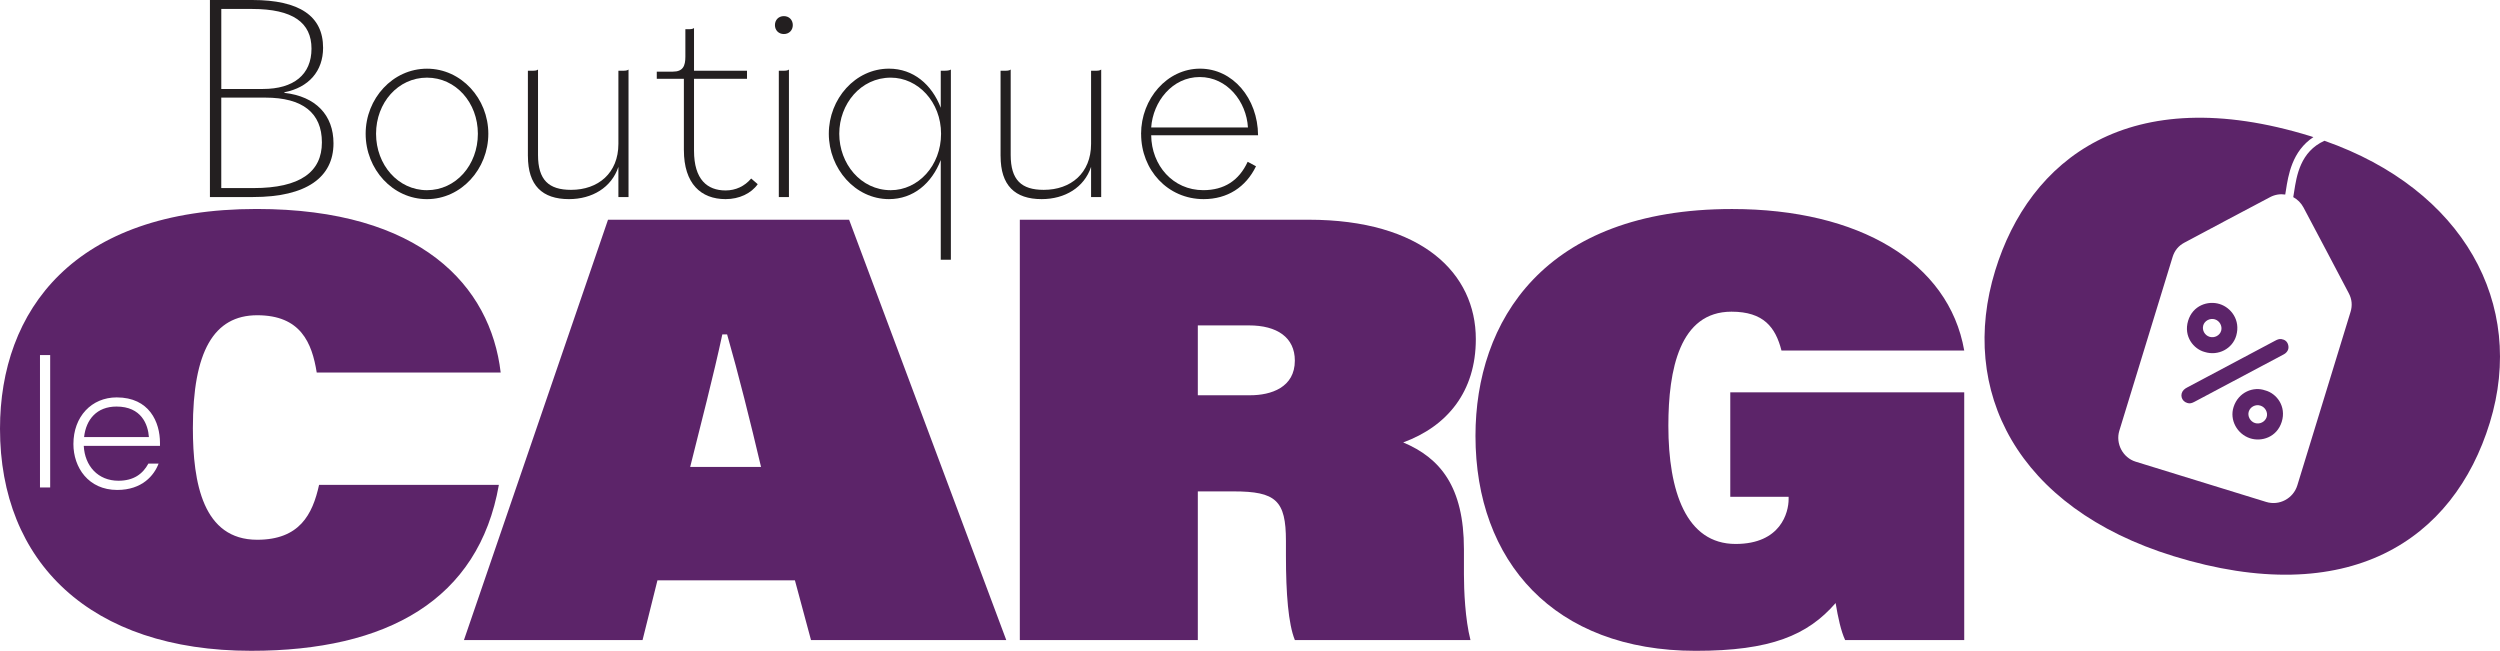 <?xml version="1.0" encoding="UTF-8"?> <svg xmlns="http://www.w3.org/2000/svg" width="242" height="63" viewBox="0 0 242 63" fill="none"><path d="M63.64 56.179L62.199 61.958H44.91L58.855 21.272H82.194L97.407 61.958H78.505L76.949 56.179H63.638H63.64ZM73.668 45.198C72.632 40.805 71.478 36.183 70.383 32.368H69.921C69.113 36.183 67.731 41.499 66.81 45.198H73.668Z" fill="#5C2469"></path><path d="M115.949 47.567V61.958H98.719V21.269H126.667C137.672 21.269 142.86 26.47 142.86 32.829C142.86 37.914 140.093 41.265 135.83 42.827C139.403 44.329 141.709 47.104 141.709 53.172V55.6C141.709 57.161 141.824 59.934 142.342 61.958H125.343C124.71 60.397 124.479 57.449 124.479 53.81V52.364C124.479 48.434 123.499 47.567 119.408 47.567H115.949ZM115.949 38.261H121.019C123.035 38.261 125.341 37.51 125.341 34.909C125.341 32.656 123.612 31.499 120.904 31.499H115.949V38.261Z" fill="#5C2469"></path><path d="M190.135 61.958H178.609C178.206 61.092 177.917 59.762 177.688 58.375C174.98 61.495 171.407 63 164.147 63C150.43 63 142.826 54.332 142.826 42.194C142.826 31.157 149.394 20.233 167.663 20.233C179.937 20.233 188.64 25.377 190.137 33.929H172.446C171.869 31.676 170.717 30.171 167.606 30.171C162.592 30.171 161.497 35.779 161.497 41.211C161.497 47.569 163.226 52.655 168.009 52.655C172.389 52.655 173.138 49.591 173.138 48.321V48.089H167.491V37.975H190.137V61.961L190.135 61.958Z" fill="#5C2469"></path><path d="M24.896 52.248C19.651 52.248 18.671 46.759 18.671 41.44C18.671 34.043 20.687 30.516 24.896 30.516C29.104 30.516 30.197 33.176 30.659 36.064H48.466C47.486 27.684 40.743 20.228 24.839 20.228C7.089 20.23 0 30.112 0 41.499C0 54.386 8.702 62.998 24.319 62.998C37.458 62.998 46.332 58.085 48.291 46.932H30.887C30.253 49.82 28.984 52.248 24.893 52.248H24.896ZM4.857 47.188H3.87V34.373H4.857V47.188ZM8.108 43.159C8.209 45.122 9.498 46.535 11.462 46.535C12.957 46.535 13.827 45.865 14.364 44.876H15.351C14.927 46.003 13.773 47.427 11.347 47.427C8.557 47.427 7.106 45.252 7.106 42.982C7.106 40.325 8.862 38.468 11.297 38.468C14.465 38.468 15.486 40.874 15.486 42.864C15.486 42.967 15.486 43.053 15.486 43.159H8.108Z" fill="#5C2469"></path><path d="M11.278 39.354C9.36 39.354 8.324 40.615 8.14 42.309H14.414C14.33 41.1 13.694 39.354 11.278 39.354Z" fill="#5C2469"></path><path d="M24.417 0C28.999 0 31.275 1.561 31.275 4.625C31.275 6.878 29.893 8.469 27.528 8.932V8.988C30.583 9.336 32.282 11.155 32.282 13.872C32.282 17.167 29.659 19.073 24.5 19.073H20.321V0H24.417ZM21.421 8.612H25.456C28.424 8.612 30.153 7.225 30.153 4.711C30.153 2.197 28.365 0.867 24.39 0.867H21.421V8.612ZM24.532 18.206C29.055 18.206 31.16 16.645 31.16 13.783C31.16 10.921 29.286 9.449 25.684 9.449H21.419V18.206H24.532Z" fill="#231F20"></path><path d="M35.395 12.948C35.395 9.538 38.018 6.649 41.333 6.649C44.647 6.649 47.27 9.54 47.27 12.948C47.27 16.356 44.647 19.277 41.333 19.277C38.018 19.277 35.395 16.386 35.395 12.948ZM46.258 12.948C46.258 9.941 44.127 7.516 41.33 7.516C38.533 7.516 36.402 9.944 36.402 12.948C36.402 15.953 38.533 18.41 41.33 18.41C44.127 18.41 46.258 15.982 46.258 12.948Z" fill="#231F20"></path><path d="M51.1 15.115V6.848H51.388C51.734 6.848 51.935 6.848 52.08 6.733V14.997C52.08 17.425 53.119 18.378 55.279 18.378C57.902 18.378 59.861 16.76 59.861 13.928V6.848H60.149C60.495 6.848 60.696 6.848 60.841 6.733V19.073H59.861V16.154C59.198 18.149 57.325 19.275 55.078 19.275C52.485 19.275 51.103 17.945 51.103 15.113L51.1 15.115Z" fill="#231F20"></path><path d="M66.199 14.537V7.629H63.576V6.935H65.133C66.113 6.935 66.344 6.385 66.344 5.489V2.829H66.489C66.835 2.829 67.036 2.829 67.181 2.714V6.846H72.31V7.627H67.181V14.591C67.181 17.393 68.478 18.435 70.236 18.435C71.215 18.435 72.08 18.031 72.713 17.28L73.347 17.829C72.713 18.725 71.559 19.275 70.236 19.275C67.844 19.275 66.201 17.772 66.201 14.534L66.199 14.537Z" fill="#231F20"></path><path d="M75.014 2.428C75.014 1.936 75.36 1.561 75.878 1.561C76.396 1.561 76.743 1.938 76.743 2.428C76.743 2.918 76.396 3.295 75.878 3.295C75.36 3.295 75.014 2.918 75.014 2.428ZM75.389 6.848H75.677C76.023 6.848 76.224 6.848 76.369 6.733V19.073H75.389V6.848Z" fill="#231F20"></path><path d="M91.065 15.49C90.201 17.743 88.413 19.275 86.051 19.275C82.795 19.275 80.229 16.327 80.229 12.946C80.229 9.565 82.793 6.646 86.051 6.646C88.413 6.646 90.201 8.178 91.065 10.431V6.848H91.325C91.728 6.848 91.902 6.819 92.045 6.733V25.143H91.065V15.49ZM91.095 12.948C91.095 9.885 88.875 7.516 86.225 7.516C83.316 7.516 81.241 10.06 81.241 12.948C81.241 15.837 83.316 18.41 86.225 18.41C88.877 18.41 91.095 16.041 91.095 12.948Z" fill="#231F20"></path><path d="M96.855 15.115V6.848H97.142C97.489 6.848 97.69 6.848 97.835 6.733V14.997C97.835 17.425 98.873 18.378 101.034 18.378C103.657 18.378 105.616 16.76 105.616 13.928V6.848H105.903C106.25 6.848 106.451 6.848 106.596 6.733V19.073H105.616V16.154C104.953 18.149 103.08 19.275 100.833 19.275C98.24 19.275 96.858 17.945 96.858 15.113L96.855 15.115Z" fill="#231F20"></path><path d="M110.456 12.975C110.456 9.538 112.992 6.646 116.162 6.646C119.332 6.646 121.753 9.508 121.78 13.091H111.435C111.465 16.009 113.54 18.408 116.479 18.408C118.495 18.408 119.936 17.482 120.774 15.662L121.581 16.095C120.602 18.117 118.814 19.275 116.511 19.275C113.024 19.275 110.461 16.443 110.461 12.975H110.456ZM111.435 12.34H120.801C120.656 9.826 118.785 7.457 116.133 7.457C113.481 7.457 111.61 9.826 111.435 12.34Z" fill="#231F20"></path><path d="M216.47 32.484C216.899 30.982 215.959 29.775 214.869 29.433C213.729 29.073 212.256 29.568 211.809 31.053C211.352 32.57 212.342 33.799 213.432 34.077C214.719 34.474 216.104 33.767 216.47 32.484ZM213.27 31.509C213.398 31.046 213.928 30.767 214.402 30.913C214.859 31.055 215.136 31.555 215.011 32.011C214.883 32.474 214.358 32.75 213.882 32.602C213.42 32.459 213.145 31.967 213.273 31.509H213.27Z" fill="#5C2469"></path><path d="M221.204 34.217C221.476 34.001 221.587 33.722 221.493 33.38C221.403 33.05 221.169 32.875 220.84 32.824C220.612 32.787 220.415 32.885 220.219 32.989C217.385 34.496 214.552 36 211.718 37.507C211.603 37.569 211.483 37.64 211.392 37.734C210.972 38.158 211.151 38.835 211.721 39.005C211.974 39.098 212.197 39.014 212.416 38.899C215.271 37.382 218.127 35.865 220.983 34.348C221.059 34.309 221.135 34.269 221.201 34.217H221.204Z" fill="#5C2469"></path><path d="M219.276 37.793C218.147 37.379 216.678 37.948 216.212 39.394C215.804 40.652 216.551 42.009 217.798 42.423C218.908 42.792 220.403 42.332 220.872 40.832C221.339 39.342 220.384 38.089 219.279 37.791L219.276 37.793ZM218.289 40.953C217.818 40.807 217.533 40.275 217.685 39.822C217.837 39.372 218.338 39.12 218.802 39.261C219.279 39.406 219.563 39.933 219.409 40.386C219.254 40.837 218.751 41.093 218.292 40.953H218.289Z" fill="#5C2469"></path><path d="M225.01 13.625C222.67 14.677 222.309 17.019 222.07 18.568C222.041 18.755 222.014 18.925 221.987 19.082C222.395 19.302 222.743 19.642 222.979 20.085C224.45 22.85 225.908 25.623 227.367 28.396C227.669 28.97 227.723 29.573 227.531 30.198C226.67 33.008 225.808 35.816 224.946 38.626C224.091 41.411 223.239 44.198 222.382 46.981C221.992 48.254 220.639 48.978 219.372 48.589C215.158 47.294 210.945 45.993 206.734 44.691C205.489 44.307 204.769 42.937 205.152 41.691C206.869 36.084 208.59 30.479 210.309 24.872C210.498 24.259 210.874 23.796 211.431 23.498C214.201 22.02 216.973 20.543 219.75 19.08C220.219 18.834 220.727 18.757 221.211 18.831C221.231 18.708 221.253 18.578 221.275 18.437C221.501 16.974 221.867 14.63 223.937 13.273C223.841 13.244 223.75 13.209 223.654 13.18C206.083 7.76 196.438 15.428 193.133 26.199C189.592 37.744 195.144 49.131 210.402 53.837C227.313 59.053 237.51 52.342 241.017 40.908C244.543 29.41 238.443 18.346 225.012 13.628L225.01 13.625Z" fill="#5C2469"></path></svg> 